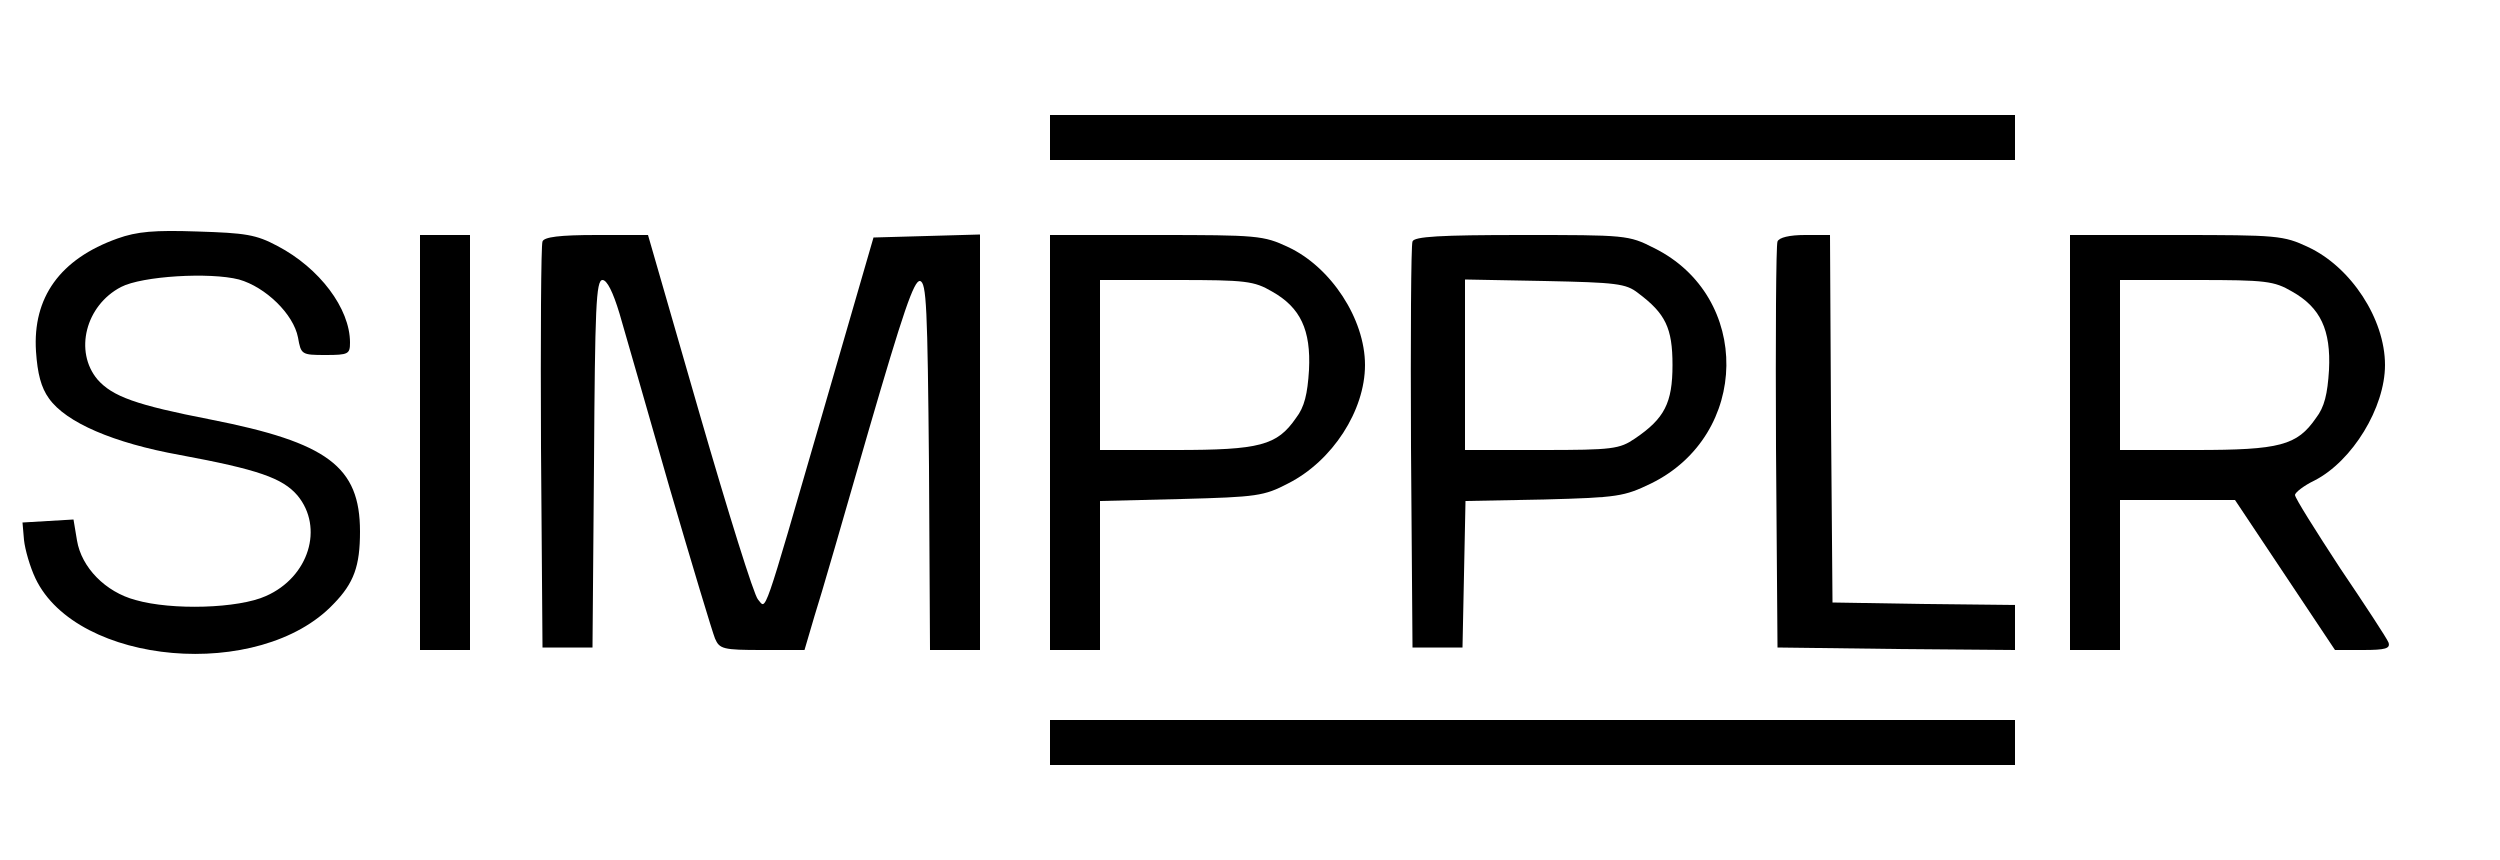 <?xml version="1.0" standalone="no"?>
<!DOCTYPE svg PUBLIC "-//W3C//DTD SVG 20010904//EN"
 "http://www.w3.org/TR/2001/REC-SVG-20010904/DTD/svg10.dtd">
<svg version="1.0" xmlns="http://www.w3.org/2000/svg"
 width="500pt" height="172pt" viewBox="0 0 500 172"
 preserveAspectRatio="xMidYMid meet">

<g transform="translate(0,172) scale(0.1,-0.1)"
fill="#000000" stroke="none">
<path d="M2100 1445 l0 -45 965 0 965 0 0 45 0 45 -965 0 -965 0 0 -45z"/>
<path d="M235 1243 c-115 -41 -170 -118 -163 -226 3 -44 10 -72 26 -94 34 -48
129 -89 262 -113 156 -29 205 -46 235 -81 53 -64 23 -163 -63 -201 -55 -25
-188 -29 -261 -8 -60 16 -108 65 -117 119 l-7 42 -51 -3 -51 -3 3 -35 c2 -19
12 -54 23 -77 83 -174 449 -206 596 -51 41 42 53 76 53 145 0 130 -65 178
-299 224 -149 29 -196 46 -226 80 -47 56 -24 148 47 185 42 22 178 30 236 15
53 -15 109 -69 118 -116 6 -34 7 -35 55 -35 46 0 49 2 49 25 0 68 -61 149
-145 193 -43 23 -64 26 -160 29 -86 3 -121 0 -160 -14z"/>
<path d="M840 835 l0 -415 50 0 50 0 0 415 0 415 -50 0 -50 0 0 -415z"/>
<path d="M1085 1237 c-3 -6 -4 -192 -3 -412 l3 -400 50 0 50 0 3 368 c2 312 4
367 17 367 9 0 21 -24 34 -67 11 -38 56 -194 100 -348 45 -154 86 -290 91
-302 9 -21 16 -23 94 -23 l85 0 20 68 c12 37 60 203 108 370 69 237 91 302
103 300 13 -3 15 -51 18 -371 l2 -367 50 0 50 0 0 415 0 416 -106 -3 -107 -3
-102 -352 c-122 -421 -112 -391 -129 -372 -8 8 -60 175 -117 372 l-103 357
-103 0 c-74 0 -105 -4 -108 -13z"/>
<path d="M2100 835 l0 -415 50 0 50 0 0 149 0 149 163 4 c151 4 165 6 213 31
89 45 154 146 154 237 0 92 -68 196 -154 236 -49 23 -61 24 -263 24 l-213 0 0
-415z m444 302 c57 -32 78 -77 74 -157 -3 -48 -9 -74 -26 -96 -38 -55 -72 -64
-241 -64 l-151 0 0 170 0 170 153 0 c139 0 155 -2 191 -23z"/>
<path d="M2825 1237 c-3 -6 -4 -192 -3 -412 l3 -400 50 0 50 0 3 146 3 147
157 3 c148 4 160 6 214 32 198 97 202 374 6 471 -51 26 -56 26 -265 26 -162 0
-215 -3 -218 -13z m451 -103 c55 -41 69 -70 69 -144 0 -76 -16 -107 -75 -147
-31 -21 -44 -23 -186 -23 l-154 0 0 171 0 170 159 -3 c143 -3 163 -5 187 -24z"/>
<path d="M3555 1237 c-3 -6 -4 -192 -3 -412 l3 -400 238 -3 237 -2 0 45 0 45
-182 2 -183 3 -3 368 -2 367 -50 0 c-31 0 -52 -5 -55 -13z"/>
<path d="M4140 835 l0 -415 50 0 50 0 0 150 0 150 115 0 115 0 100 -150 100
-150 56 0 c45 0 55 3 51 15 -3 8 -47 75 -97 149 -49 75 -90 140 -90 146 0 5
18 19 39 29 76 39 141 146 141 231 0 92 -68 196 -154 236 -49 23 -61 24 -263
24 l-213 0 0 -415z m444 302 c57 -32 78 -77 74 -157 -3 -48 -9 -74 -26 -96
-38 -55 -72 -64 -241 -64 l-151 0 0 170 0 170 153 0 c139 0 155 -2 191 -23z"/>
<path d="M2100 235 l0 -45 965 0 965 0 0 45 0 45 -965 0 -965 0 0 -45z"/>
</g>
</svg>
